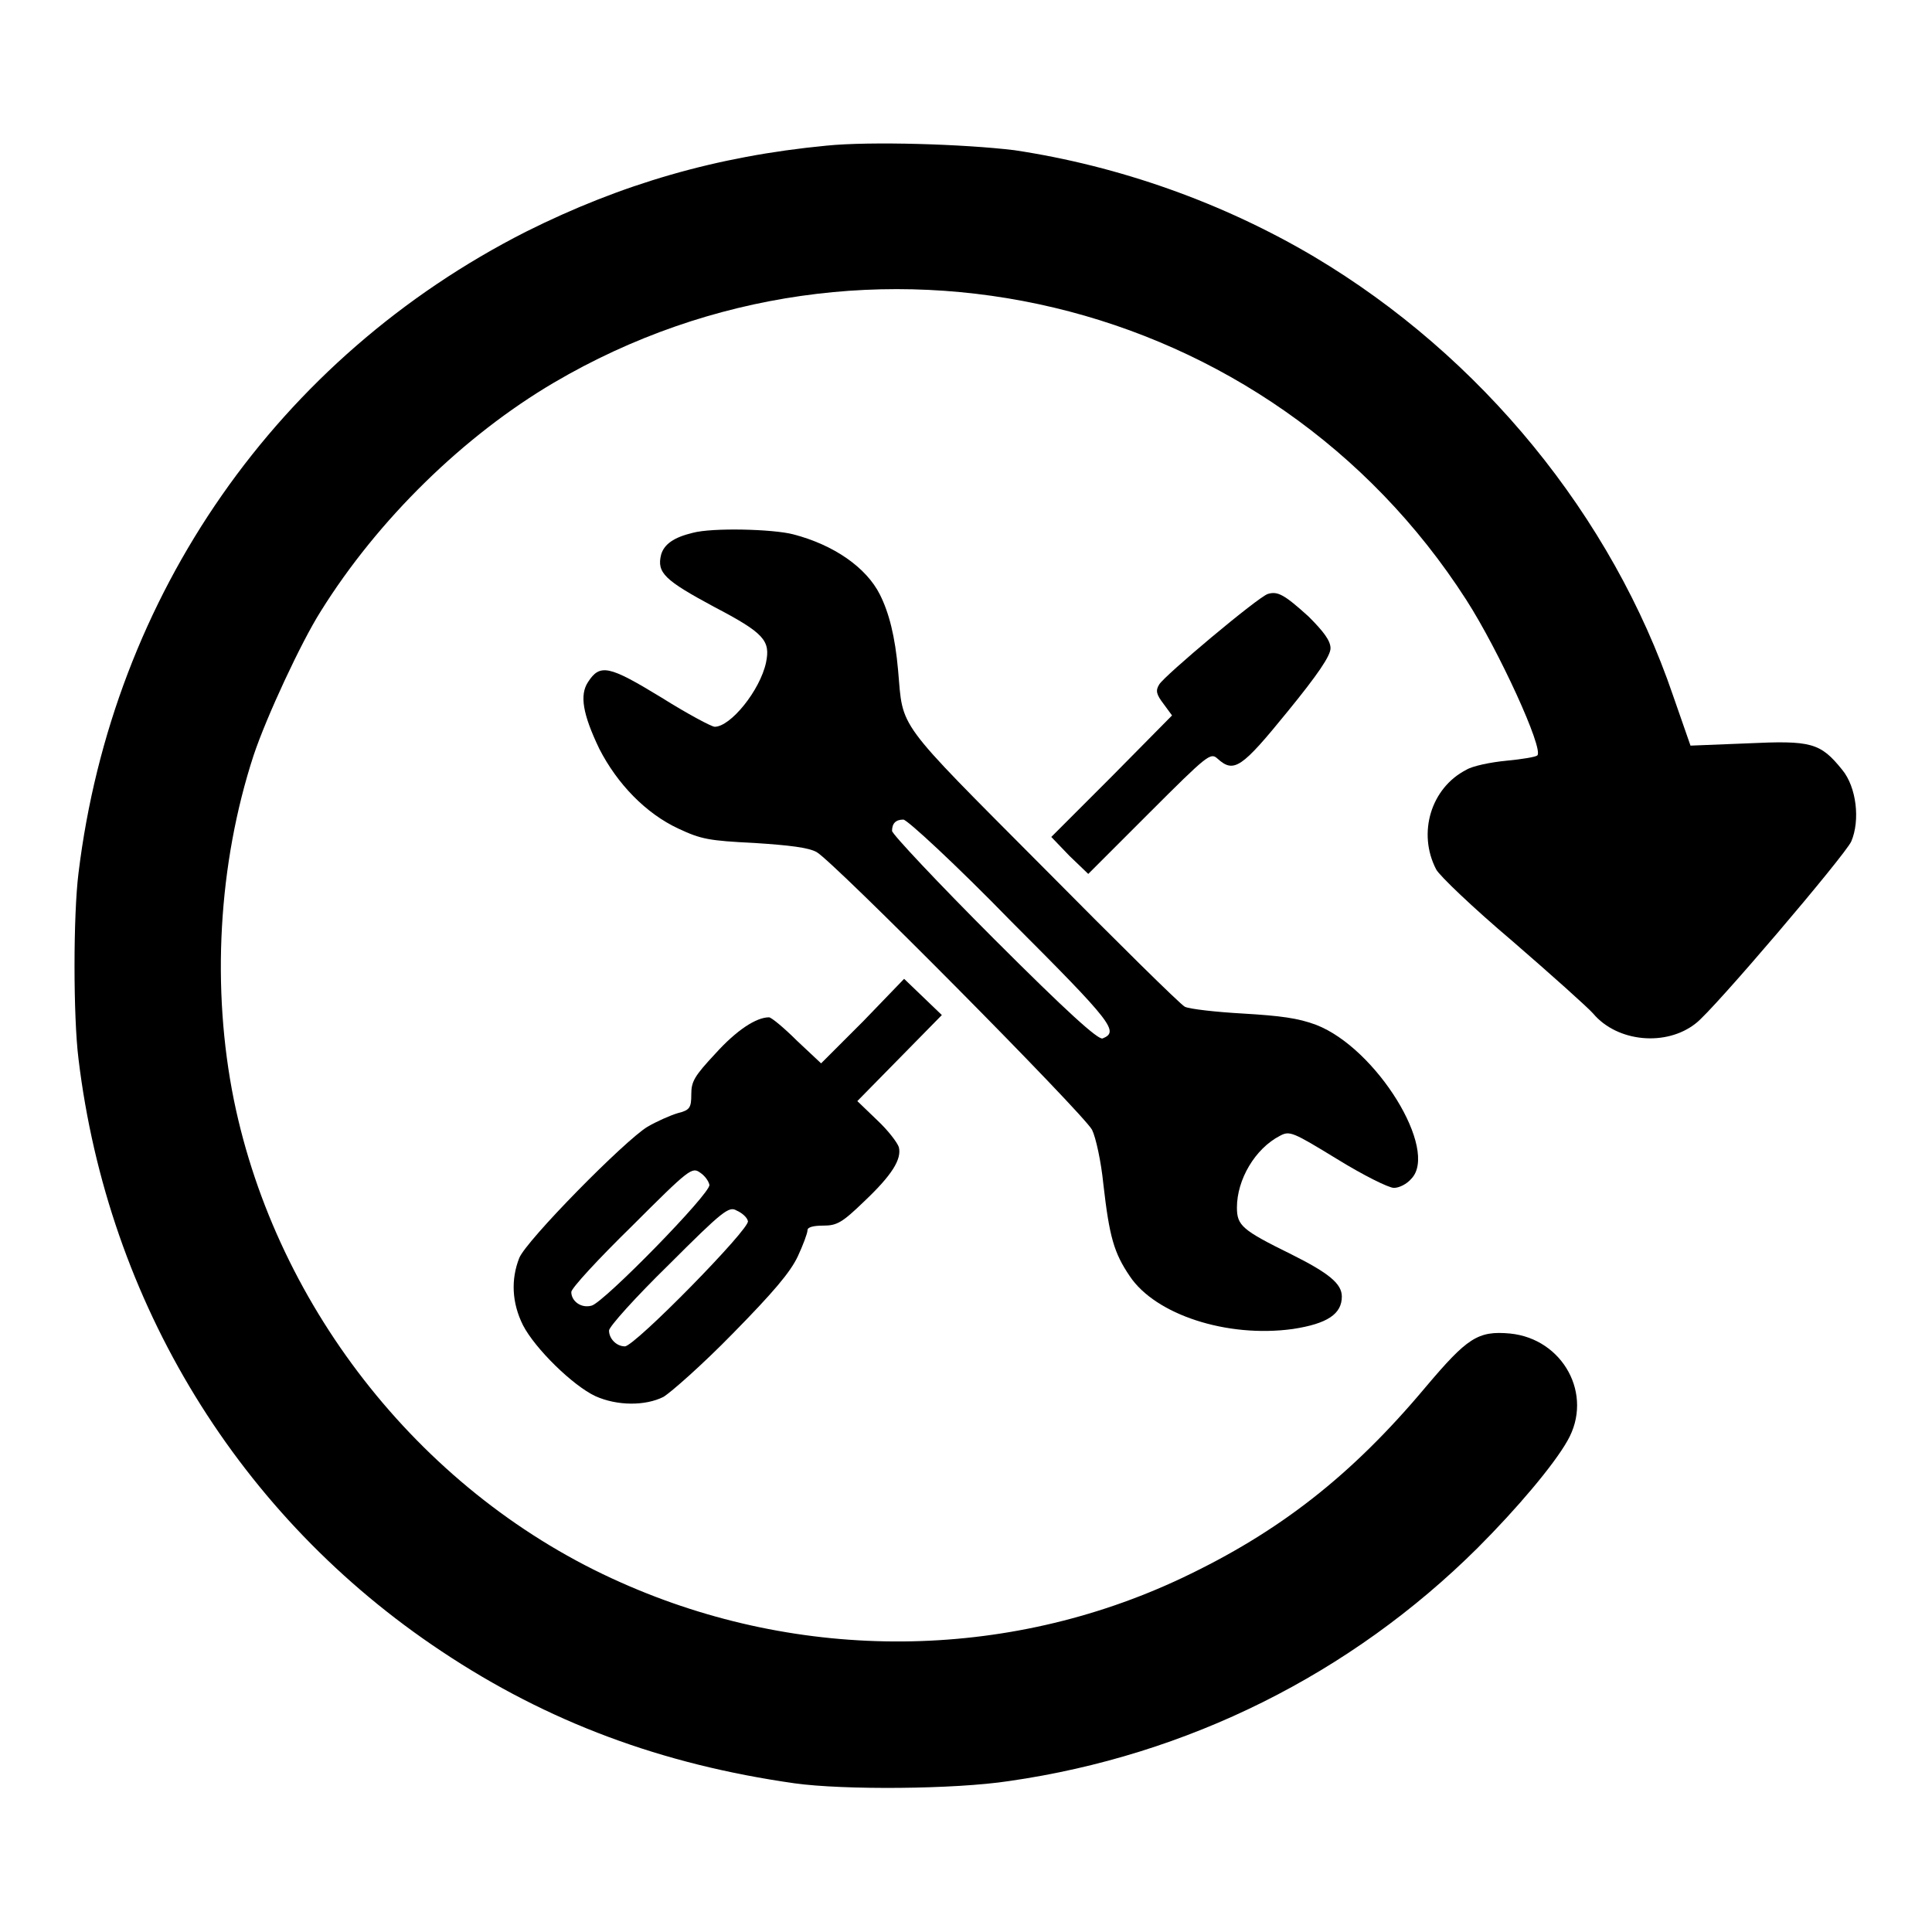 <?xml version="1.0" encoding="utf-8"?>
<!-- Svg Vector Icons : http://www.onlinewebfonts.com/icon -->
<!DOCTYPE svg PUBLIC "-//W3C//DTD SVG 1.1//EN" "http://www.w3.org/Graphics/SVG/1.1/DTD/svg11.dtd">
<svg version="1.1" xmlns="http://www.w3.org/2000/svg" xmlns:xlink="http://www.w3.org/1999/xlink" x="0px" y="0px" viewBox="0 0 256 256" enable-background="new 0 0 256 256" xml:space="preserve">
<g><g><g><path fill="#000000" d="M109.5,19.3c-14.6,1.4-27.2,5.1-39.8,11.4c-32.9,16.7-54.8,48.1-59.3,85c-0.7,5.6-0.7,19,0,24.6c3.9,32.3,21.3,60.7,48.1,78.5c14.1,9.4,29.2,15,46.8,17.5c6.5,0.9,21.2,0.8,28.4-0.3c23.7-3.4,45.3-14.2,62.1-30.9c5.2-5.2,10.1-11,11.9-14.2c3.5-6.1-0.6-13.5-7.6-14.2c-4.3-0.4-5.7,0.6-11.2,7.1c-9.8,11.7-19.4,19.2-32.3,25.3c-23.3,11-50.5,11.2-74.3,0.6c-26-11.5-45.6-36.1-51.3-63.9c-3-14.8-2.1-31.3,2.6-45.7c1.7-5.1,6.3-15,8.9-19.1c7.6-12.2,19-23.3,30.9-30.3c41.5-24.4,94.9-11.7,120.9,28.8c4.3,6.7,10.3,19.8,9.4,20.6c-0.2,0.2-2,0.5-4.1,0.7c-2.1,0.2-4.5,0.7-5.3,1.2c-4.7,2.4-6.5,8.4-4,13.2c0.4,0.8,4.9,5.1,10.1,9.5c5.2,4.5,10,8.8,10.7,9.6c3.2,3.8,9.7,4.4,13.6,1.3c2.2-1.6,19.8-22.3,20.6-24.1c1.2-2.8,0.7-7.2-1.2-9.5c-2.9-3.6-4.1-3.9-12.6-3.5l-7.5,0.3l-2.3-6.6c-8.1-23.8-25.4-45-47.6-58.2c-12-7.1-25.7-12-39.7-14.1C127.8,19.1,115.4,18.7,109.5,19.3z"/><path fill="#000000" d="M91.8,70.6c-2.5,0.6-3.8,1.5-4.2,2.9c-0.6,2.4,0.5,3.4,7,6.9c6.7,3.5,7.5,4.5,6.9,7.4c-0.8,3.7-4.7,8.5-6.8,8.5c-0.4,0-3.6-1.7-7.1-3.9c-6.9-4.2-8.1-4.5-9.7-2c-1.1,1.7-0.7,4.2,1.5,8.8c2.4,4.7,6.2,8.6,10.5,10.6c3,1.4,4,1.6,10.1,1.9c4.6,0.3,7.1,0.6,8.2,1.2c2.2,1.2,35.3,34.6,36.5,36.8c0.5,1,1.2,4.2,1.5,7.2c0.8,7,1.4,9.1,3.5,12.2c3.4,5.1,12.9,8.2,21.6,7c4.6-0.7,6.5-2,6.5-4.3c0-1.7-1.7-3.1-6.7-5.6c-6.5-3.2-7.2-3.8-7.2-6.2c0-3.7,2.4-7.8,5.7-9.5c1.3-0.7,1.7-0.5,7.6,3.1c3.4,2.1,6.8,3.8,7.5,3.8c0.7,0,1.7-0.5,2.3-1.2c3.7-3.8-4.6-17.3-12.6-20.4c-2.4-0.9-4.7-1.2-9.7-1.5c-3.6-0.2-7.1-0.6-7.7-0.9c-0.6-0.3-9-8.6-18.8-18.5c-19.7-19.8-18.5-18.2-19.2-26.1c-0.4-4.5-1.2-7.6-2.4-10c-1.8-3.6-6.1-6.6-11.5-8C102.4,70.1,94.4,69.9,91.8,70.6z M134,122.1c13.5,13.5,14.3,14.6,12.1,15.5c-0.6,0.2-4.7-3.5-14.4-13.2c-7.4-7.4-13.5-13.9-13.5-14.3c0-1,0.5-1.5,1.5-1.5C120.2,108.6,126.7,114.6,134,122.1z"/><path fill="#000000" d="M168,78.7c-1.3,0.4-13.8,10.9-14.4,12c-0.5,0.8-0.4,1.3,0.6,2.6l1.1,1.5l-8,8.1l-8,8l2.4,2.5l2.5,2.4l8.1-8.1c7.7-7.7,8.1-8,9-7.2c2.2,2,3.2,1.3,9.3-6.2c4-4.9,5.7-7.4,5.7-8.4s-0.9-2.2-2.9-4.2C170.2,78.8,169.3,78.3,168,78.7z"/><path fill="#000000" d="M114.4,135.3l-5.6,5.6l-3.2-3c-1.7-1.7-3.4-3.1-3.7-3.1c-1.7,0-4.3,1.7-7.1,4.8c-2.8,3-3.2,3.7-3.2,5.4c0,1.8-0.2,2.1-1.8,2.5c-1,0.3-2.8,1.1-4,1.8c-3,1.8-16.1,15.1-17,17.4c-1.1,2.8-1,5.9,0.5,8.9c1.6,3.1,6.6,8,9.6,9.4c2.9,1.3,6.6,1.3,9,0.1c1-0.6,5.2-4.3,9.2-8.4c5.4-5.5,7.6-8.1,8.6-10.2c0.7-1.5,1.3-3.1,1.3-3.5c0-0.4,0.8-0.6,2.1-0.6c1.8,0,2.5-0.4,5.4-3.2c3.7-3.5,5-5.6,4.6-7.2c-0.2-0.6-1.4-2.2-2.9-3.6l-2.6-2.5l5.6-5.7l5.6-5.7l-2.5-2.4l-2.5-2.4L114.4,135.3z M94,157c0.2,1.1-14,15.6-15.6,16c-1.4,0.4-2.7-0.6-2.7-1.8c0-0.5,3.6-4.4,8-8.7c7.7-7.7,8-7.9,9.1-7.1C93.4,155.8,93.9,156.5,94,157z M99.1,161.8c0.4,0.9-15,16.6-16.3,16.6c-1.1,0-2.1-1-2.1-2.1c0-0.5,3.5-4.4,7.9-8.7c7.2-7.2,8-7.8,9-7.2C98.3,160.7,99,161.3,99.1,161.8z"/></g></g></g>
</svg>